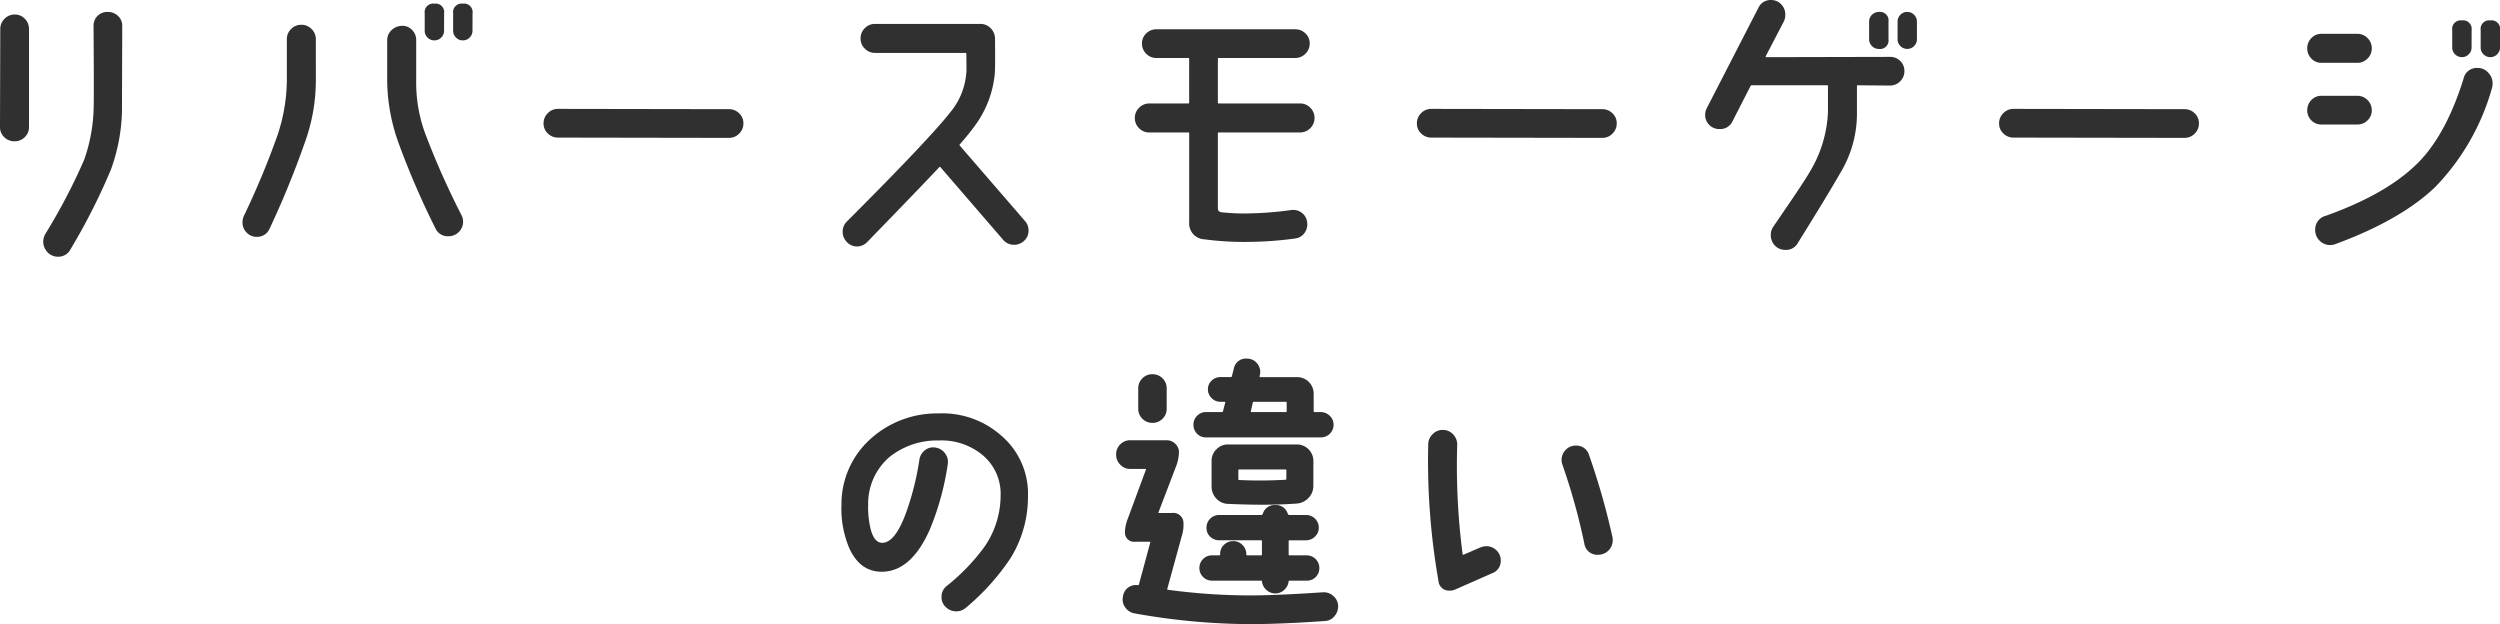 <svg xmlns="http://www.w3.org/2000/svg" width="309.164" height="77.184" viewBox="0 0 309.164 77.184">
  <path id="Path_8169" data-name="Path 8169" d="M-136.617-25.488l-.035,10.688a22.631,22.631,0,0,1-1.371,7.1,77.53,77.53,0,0,1-4.992,9.844,1.686,1.686,0,0,1-1.547.914,1.712,1.712,0,0,1-1.3-.562,1.887,1.887,0,0,1-.527-1.336,1.914,1.914,0,0,1,.281-.949,72.183,72.183,0,0,0,4.781-9.141,20.443,20.443,0,0,0,1.16-6.012q.07-1.23,0-10.512a1.713,1.713,0,0,1,.492-1.266,1.713,1.713,0,0,1,1.266-.492,1.79,1.79,0,0,1,1.266.492A1.613,1.613,0,0,1-136.617-25.488Zm-11.531.387v12.129a1.669,1.669,0,0,1-.527,1.248,1.756,1.756,0,0,1-1.266.51,1.756,1.756,0,0,1-1.266-.51,1.669,1.669,0,0,1-.527-1.248L-151.7-25.1a1.726,1.726,0,0,1,.527-1.266,1.726,1.726,0,0,1,1.266-.527,1.669,1.669,0,0,1,1.248.527A1.756,1.756,0,0,1-148.148-25.1Zm54.844.211a1.151,1.151,0,0,1-.352.844,1.151,1.151,0,0,1-.844.352,1.151,1.151,0,0,1-.844-.352,1.151,1.151,0,0,1-.352-.844v-2.145a1.057,1.057,0,0,1,1.2-1.2,1.057,1.057,0,0,1,1.2,1.2Zm-3.516,0a1.151,1.151,0,0,1-.352.844,1.151,1.151,0,0,1-.844.352,1.151,1.151,0,0,1-.844-.352,1.151,1.151,0,0,1-.352-.844v-2.145a1.057,1.057,0,0,1,1.2-1.2,1.057,1.057,0,0,1,1.2,1.2Zm2.145,22.781a1.808,1.808,0,0,1,.211.809A1.767,1.767,0,0,1-94.992,0a1.767,1.767,0,0,1-1.3.527,1.658,1.658,0,0,1-1.582-.949A101.913,101.913,0,0,1-102.445-11a23.3,23.3,0,0,1-1.406-7.523V-23.7a1.669,1.669,0,0,1,.527-1.248,1.893,1.893,0,0,1,1.266-.545,1.61,1.61,0,0,1,1.266.492,1.726,1.726,0,0,1,.527,1.266v5.063a18.258,18.258,0,0,0,1.09,6.434A98.617,98.617,0,0,0-94.676-2.109Zm-18-16.559a22.525,22.525,0,0,1-1.371,7.629A111.422,111.422,0,0,1-118.406-.387,1.651,1.651,0,0,1-119.988.6,1.669,1.669,0,0,1-121.236.07a1.756,1.756,0,0,1-.51-1.266A1.932,1.932,0,0,1-121.57-2a100.363,100.363,0,0,0,4.148-9.949,21.92,21.92,0,0,0,1.16-6.75v-5.133a1.726,1.726,0,0,1,.527-1.266,1.726,1.726,0,0,1,1.266-.527,1.726,1.726,0,0,1,1.266.527,1.726,1.726,0,0,1,.527,1.266ZM-59.8-13.43a1.726,1.726,0,0,1-.527,1.266,1.726,1.726,0,0,1-1.266.527l-21.129-.035a1.756,1.756,0,0,1-1.266-.51,1.669,1.669,0,0,1-.527-1.248,1.726,1.726,0,0,1,.527-1.266,1.726,1.726,0,0,1,1.266-.527l21.129.035a1.756,1.756,0,0,1,1.266.51A1.669,1.669,0,0,1-59.8-13.43Zm34.84,12.094a1.726,1.726,0,0,1,.422,1.16,1.669,1.669,0,0,1-.527,1.248,1.756,1.756,0,0,1-1.266.51,1.7,1.7,0,0,1-1.336-.6l-7.77-9a.088.088,0,0,0-.141,0q-1.828,1.969-8.895,9.246a1.749,1.749,0,0,1-1.266.563A1.7,1.7,0,0,1-47,1.248a1.785,1.785,0,0,1-.527-1.283A1.726,1.726,0,0,1-47-1.3q10.266-10.266,12.867-13.605a8.633,8.633,0,0,0,1.9-4.781q.035-.141,0-2.355a.093.093,0,0,0-.105-.105h-11.18a1.726,1.726,0,0,1-1.266-.527,1.726,1.726,0,0,1-.527-1.266,1.726,1.726,0,0,1,.527-1.266,1.726,1.726,0,0,1,1.266-.527h13.008a1.739,1.739,0,0,1,1.3.545,1.826,1.826,0,0,1,.527,1.318q.035,3.621-.035,4.359a12.863,12.863,0,0,1-2.426,6.328q-.7.984-1.9,2.355a.088.088,0,0,0,0,.141ZM10.828-14.1a1.726,1.726,0,0,1-.527,1.266,1.726,1.726,0,0,1-1.266.527H-1.02q-.105,0-.105.07v9.316q0,.457.527.492,1.406.141,2.637.141A44.067,44.067,0,0,0,7.91-2.707a1.74,1.74,0,0,1,1.318.316,1.665,1.665,0,0,1,.686,1.16A1.8,1.8,0,0,1,9.6.105a1.646,1.646,0,0,1-1.16.7,45.019,45.019,0,0,1-6.012.422,36.832,36.832,0,0,1-5.2-.316,1.969,1.969,0,0,1-1.9-2.145v-11q0-.07-.105-.07H-9.6a1.726,1.726,0,0,1-1.266-.527,1.726,1.726,0,0,1-.527-1.266,1.726,1.726,0,0,1,.527-1.266A1.726,1.726,0,0,1-9.6-15.891h4.816A.093.093,0,0,0-4.676-16V-21.41a.093.093,0,0,0-.105-.105H-8.719a1.726,1.726,0,0,1-1.266-.527,1.726,1.726,0,0,1-.527-1.266,1.669,1.669,0,0,1,.527-1.248,1.756,1.756,0,0,1,1.266-.51H8.438a1.756,1.756,0,0,1,1.266.51,1.669,1.669,0,0,1,.527,1.248A1.726,1.726,0,0,1,9.7-22.043a1.726,1.726,0,0,1-1.266.527H-1.02a.093.093,0,0,0-.105.105V-16a.093.093,0,0,0,.105.105H9.035a1.726,1.726,0,0,1,1.266.527A1.726,1.726,0,0,1,10.828-14.1ZM48.2-13.43a1.726,1.726,0,0,1-.527,1.266,1.726,1.726,0,0,1-1.266.527l-21.129-.035a1.756,1.756,0,0,1-1.266-.51,1.669,1.669,0,0,1-.527-1.248,1.726,1.726,0,0,1,.527-1.266,1.726,1.726,0,0,1,1.266-.527l21.129.035a1.756,1.756,0,0,1,1.266.51A1.669,1.669,0,0,1,48.2-13.43ZM85.324-23.836a1.151,1.151,0,0,1-.352.844,1.151,1.151,0,0,1-.844.352,1.151,1.151,0,0,1-.844-.352,1.151,1.151,0,0,1-.352-.844v-2.18a1.151,1.151,0,0,1,.352-.844,1.151,1.151,0,0,1,.844-.352,1.151,1.151,0,0,1,.844.352,1.151,1.151,0,0,1,.352.844Zm-3.516,0a1.057,1.057,0,0,1-1.2,1.2,1.151,1.151,0,0,1-.844-.352,1.151,1.151,0,0,1-.352-.844v-2.18a1.151,1.151,0,0,1,.352-.844,1.151,1.151,0,0,1,.844-.352,1.057,1.057,0,0,1,1.2,1.2ZM83.777-19.9a1.726,1.726,0,0,1-.527,1.266,1.726,1.726,0,0,1-1.266.527l-4.008-.035q-.07,0-.07.105v3.129a14.192,14.192,0,0,1-1.793,7.154q-1.793,3.146-5.59,9.229a1.623,1.623,0,0,1-1.441.738,1.752,1.752,0,0,1-1.318-.527,1.844,1.844,0,0,1-.51-1.336,1.75,1.75,0,0,1,.316-1.02q3.8-5.52,4.43-6.645A15.514,15.514,0,0,0,74.32-14.8v-3.27q0-.07-.105-.07H64.9a.142.142,0,0,0-.141.07l-2.25,4.395a1.658,1.658,0,0,1-1.582.949,1.74,1.74,0,0,1-1.283-.51,1.74,1.74,0,0,1-.51-1.283,1.808,1.808,0,0,1,.211-.809L65.707-27.7a1.651,1.651,0,0,1,1.582-.984,1.669,1.669,0,0,1,1.248.527,1.756,1.756,0,0,1,.51,1.266,1.869,1.869,0,0,1-.176.844l-2.25,4.324q-.035.07.07.105l15.328-.035a1.7,1.7,0,0,1,1.248.51A1.7,1.7,0,0,1,83.777-19.9ZM120.2-13.43a1.726,1.726,0,0,1-.527,1.266,1.726,1.726,0,0,1-1.266.527l-21.129-.035a1.756,1.756,0,0,1-1.266-.51,1.669,1.669,0,0,1-.527-1.248,1.726,1.726,0,0,1,.527-1.266,1.726,1.726,0,0,1,1.266-.527l21.129.035a1.756,1.756,0,0,1,1.266.51A1.669,1.669,0,0,1,120.2-13.43Zm37.23-9.387a1.151,1.151,0,0,1-.352.844,1.151,1.151,0,0,1-.844.352,1.151,1.151,0,0,1-.844-.352,1.151,1.151,0,0,1-.352-.844v-2.145a1.057,1.057,0,0,1,1.2-1.2,1.057,1.057,0,0,1,1.2,1.2Zm-3.516,0a1.151,1.151,0,0,1-.352.844,1.151,1.151,0,0,1-.844.352,1.151,1.151,0,0,1-.844-.352,1.151,1.151,0,0,1-.352-.844v-2.145a1.057,1.057,0,0,1,1.2-1.2,1.057,1.057,0,0,1,1.2,1.2Zm-12.34.105a1.726,1.726,0,0,1-.527,1.266,1.726,1.726,0,0,1-1.266.527h-4.43a1.669,1.669,0,0,1-1.248-.527,1.756,1.756,0,0,1-.51-1.266,1.756,1.756,0,0,1,.51-1.266,1.669,1.669,0,0,1,1.248-.527h4.43a1.726,1.726,0,0,1,1.266.527A1.726,1.726,0,0,1,141.574-22.711Zm14.871,4.887a28.676,28.676,0,0,1-7.031,12.27q-4.254,4.078-12.375,7.066a1.688,1.688,0,0,1-.6.105,1.8,1.8,0,0,1-1.318-.545,1.8,1.8,0,0,1-.545-1.318A1.738,1.738,0,0,1,135.879-2q7.8-2.777,11.637-6.785,3.34-3.516,5.414-10.2a1.67,1.67,0,0,1,1.758-1.3,1.706,1.706,0,0,1,1.283.58,1.874,1.874,0,0,1,.545,1.318A1.829,1.829,0,0,1,156.445-17.824Zm-14.871,2.777a1.669,1.669,0,0,1-.527,1.248,1.756,1.756,0,0,1-1.266.51h-4.43a1.7,1.7,0,0,1-1.248-.51,1.7,1.7,0,0,1-.51-1.248,1.756,1.756,0,0,1,.51-1.266,1.669,1.669,0,0,1,1.248-.527h4.43a1.726,1.726,0,0,1,1.266.527A1.726,1.726,0,0,1,141.574-15.047ZM-24.609,32.641a14.392,14.392,0,0,1-2.18,7.734,28.7,28.7,0,0,1-5.484,6.082,1.776,1.776,0,0,1-1.2.457,1.817,1.817,0,0,1-1.283-.51,1.643,1.643,0,0,1-.545-1.248,1.7,1.7,0,0,1,.633-1.371,25.129,25.129,0,0,0,4.676-4.852,11.173,11.173,0,0,0,2-6.328,6.248,6.248,0,0,0-2.285-5.062,7.959,7.959,0,0,0-5.379-1.758,9.4,9.4,0,0,0-6.117,2.074,7.6,7.6,0,0,0-2.6,5.836,11.788,11.788,0,0,0,.246,2.777q.422,1.969,1.512,1.969,1.723-.035,3.164-4.395a34.2,34.2,0,0,0,1.406-5.836,1.815,1.815,0,0,1,.668-1.2,1.615,1.615,0,0,1,1.3-.352,1.767,1.767,0,0,1,1.2.7,1.718,1.718,0,0,1,.352,1.336,33.92,33.92,0,0,1-2.215,8.086q-2.285,5.168-5.871,5.238-2.777.035-4.113-2.953a12.633,12.633,0,0,1-.949-5.414,10.813,10.813,0,0,1,3.621-8.086,12.269,12.269,0,0,1,8.367-3.129,11.007,11.007,0,0,1,7.77,2.742A9.432,9.432,0,0,1-24.609,32.641Zm37.793-8.824A1.561,1.561,0,0,1,11.6,25.4H-2.6a1.472,1.472,0,0,1-1.107-.457,1.561,1.561,0,0,1-.439-1.125,1.488,1.488,0,0,1,.457-1.09A1.488,1.488,0,0,1-2.6,22.27H-.633a.138.138,0,0,0,.141-.105l.281-1.09A.062.062,0,0,0-.281,21H-.809a1.488,1.488,0,0,1-1.09-.457,1.488,1.488,0,0,1-.457-1.09A1.431,1.431,0,0,1-1.9,18.385a1.518,1.518,0,0,1,1.09-.439h1.3a.113.113,0,0,0,.105-.07l.246-.949A1.515,1.515,0,0,1,2.461,15.66a1.57,1.57,0,0,1,1.178.492,1.658,1.658,0,0,1,.475,1.2,1.032,1.032,0,0,1-.07.387v.141q-.035.07.07.07h4.57a2.041,2.041,0,0,1,2.039,2.039v2.18a.093.093,0,0,0,.105.105H11.6a1.546,1.546,0,0,1,1.107.457A1.461,1.461,0,0,1,13.184,23.816Zm-5.8-1.652v-1.09a.062.062,0,0,0-.07-.07H3.34a.142.142,0,0,0-.141.07l-.246,1.09q-.035.105.07.105H7.313Q7.383,22.27,7.383,22.164Zm3.3,9.211a2.125,2.125,0,0,1-.6,1.512,2.205,2.205,0,0,1-1.477.7q-2.039.141-4.184.141-2,0-4.289-.105a2.011,2.011,0,0,1-1.459-.668,2.16,2.16,0,0,1-.58-1.512V28.316a1.964,1.964,0,0,1,.6-1.441,1.964,1.964,0,0,1,1.441-.6H8.648a2.041,2.041,0,0,1,2.039,2.039Zm-3.34-.844V29.477a.093.093,0,0,0-.105-.105H1.512a.093.093,0,0,0-.105.105v1.09a.093.093,0,0,0,.105.105,52.436,52.436,0,0,0,5.73-.035A.093.093,0,0,0,7.348,30.531Zm-14.8-8.684a1.7,1.7,0,0,1-.51,1.248,1.7,1.7,0,0,1-1.248.51,1.7,1.7,0,0,1-1.248-.51,1.7,1.7,0,0,1-.51-1.248v-2.5a1.7,1.7,0,0,1,.51-1.248,1.7,1.7,0,0,1,1.248-.51,1.7,1.7,0,0,1,1.248.51,1.7,1.7,0,0,1,.51,1.248ZM11.426,41.535a1.561,1.561,0,0,1-.439,1.125,1.472,1.472,0,0,1-1.107.457H7.734q-.105,0-.105.07a1.67,1.67,0,0,1-.545,1.072,1.615,1.615,0,0,1-2.215,0,1.67,1.67,0,0,1-.545-1.072q0-.07-.105-.07H-1.863a1.488,1.488,0,0,1-1.09-.457,1.488,1.488,0,0,1-.457-1.09,1.529,1.529,0,0,1,.457-1.125,1.529,1.529,0,0,1,1.125-.457h.879a.093.093,0,0,0,.105-.105v-.07a1.5,1.5,0,0,1,.475-1.125A1.588,1.588,0,0,1,.773,38.23a1.558,1.558,0,0,1,1.143.475,1.558,1.558,0,0,1,.475,1.143q0,.141.105.141H4.219a.093.093,0,0,0,.105-.105V38.23a.093.093,0,0,0-.105-.105H-.949a1.561,1.561,0,0,1-1.125-.439,1.472,1.472,0,0,1-.457-1.107,1.529,1.529,0,0,1,.457-1.125A1.529,1.529,0,0,1-.949,35H4.289a.4.4,0,0,0,.141-.141,1.507,1.507,0,0,1,1.547-1.09,1.507,1.507,0,0,1,1.547,1.09Q7.594,35,7.7,35H9.773a1.561,1.561,0,0,1,1.582,1.582,1.461,1.461,0,0,1-.475,1.09,1.546,1.546,0,0,1-1.107.457H7.734a.093.093,0,0,0-.105.105v1.652a.093.093,0,0,0,.105.105H9.879a1.561,1.561,0,0,1,1.547,1.547Zm2.32,4.676a1.826,1.826,0,0,1-.439,1.283,1.572,1.572,0,0,1-1.178.615q-5.52.387-9.246.387A82.12,82.12,0,0,1-11.461,47.16a1.755,1.755,0,0,1-1.125-.738,1.619,1.619,0,0,1-.281-1.3A1.611,1.611,0,0,1-11,43.68a.113.113,0,0,0,.105-.07l1.406-5.2q.035-.105-.07-.105h-1.793a1.123,1.123,0,0,1-1.266-1.125,4.733,4.733,0,0,1,.352-1.723l2.25-6.082q.035-.07-.07-.07h-1.863a1.669,1.669,0,0,1-1.248-.527,1.756,1.756,0,0,1-.51-1.266,1.7,1.7,0,0,1,.51-1.248,1.7,1.7,0,0,1,1.248-.51h4.5a1.477,1.477,0,0,1,1.055.439,1.392,1.392,0,0,1,.457,1.037,5.228,5.228,0,0,1-.387,1.828L-8.473,34.68q-.035.07.07.07h1.617a1.243,1.243,0,0,1,1.406,1.2A4.591,4.591,0,0,1-5.59,37.6l-1.793,6.539q-.035.105.07.105a76.072,76.072,0,0,0,10.266.7q3.164,0,8.93-.387a1.732,1.732,0,0,1,1.266.457A1.648,1.648,0,0,1,13.746,46.211Zm33.926-8.473a1.975,1.975,0,0,1,.035.387,1.8,1.8,0,0,1-1.793,1.793,1.612,1.612,0,0,1-1.723-1.406,78.179,78.179,0,0,0-2.707-9.738,1.592,1.592,0,0,1-.105-.562,1.756,1.756,0,0,1,.51-1.266,1.669,1.669,0,0,1,1.248-.527,1.622,1.622,0,0,1,1.652,1.2A88.331,88.331,0,0,1,47.672,37.738ZM33.855,40.621A1.6,1.6,0,0,1,32.8,42.2L28.16,44.242a1.515,1.515,0,0,1-.6.105,1.294,1.294,0,0,1-1.406-1.2,85.828,85.828,0,0,1-1.266-16.875,1.729,1.729,0,0,1,.563-1.283,1.69,1.69,0,0,1,1.3-.51,1.733,1.733,0,0,1,1.23.563,1.79,1.79,0,0,1,.492,1.266,84.788,84.788,0,0,0,.668,13.535q.035.105.105.07l2.039-.879a2.029,2.029,0,0,1,.773-.176,1.756,1.756,0,0,1,1.266.51A1.669,1.669,0,0,1,33.855,40.621Z" transform="translate(151.734 28.688)" fill="#303030"/>
</svg>
